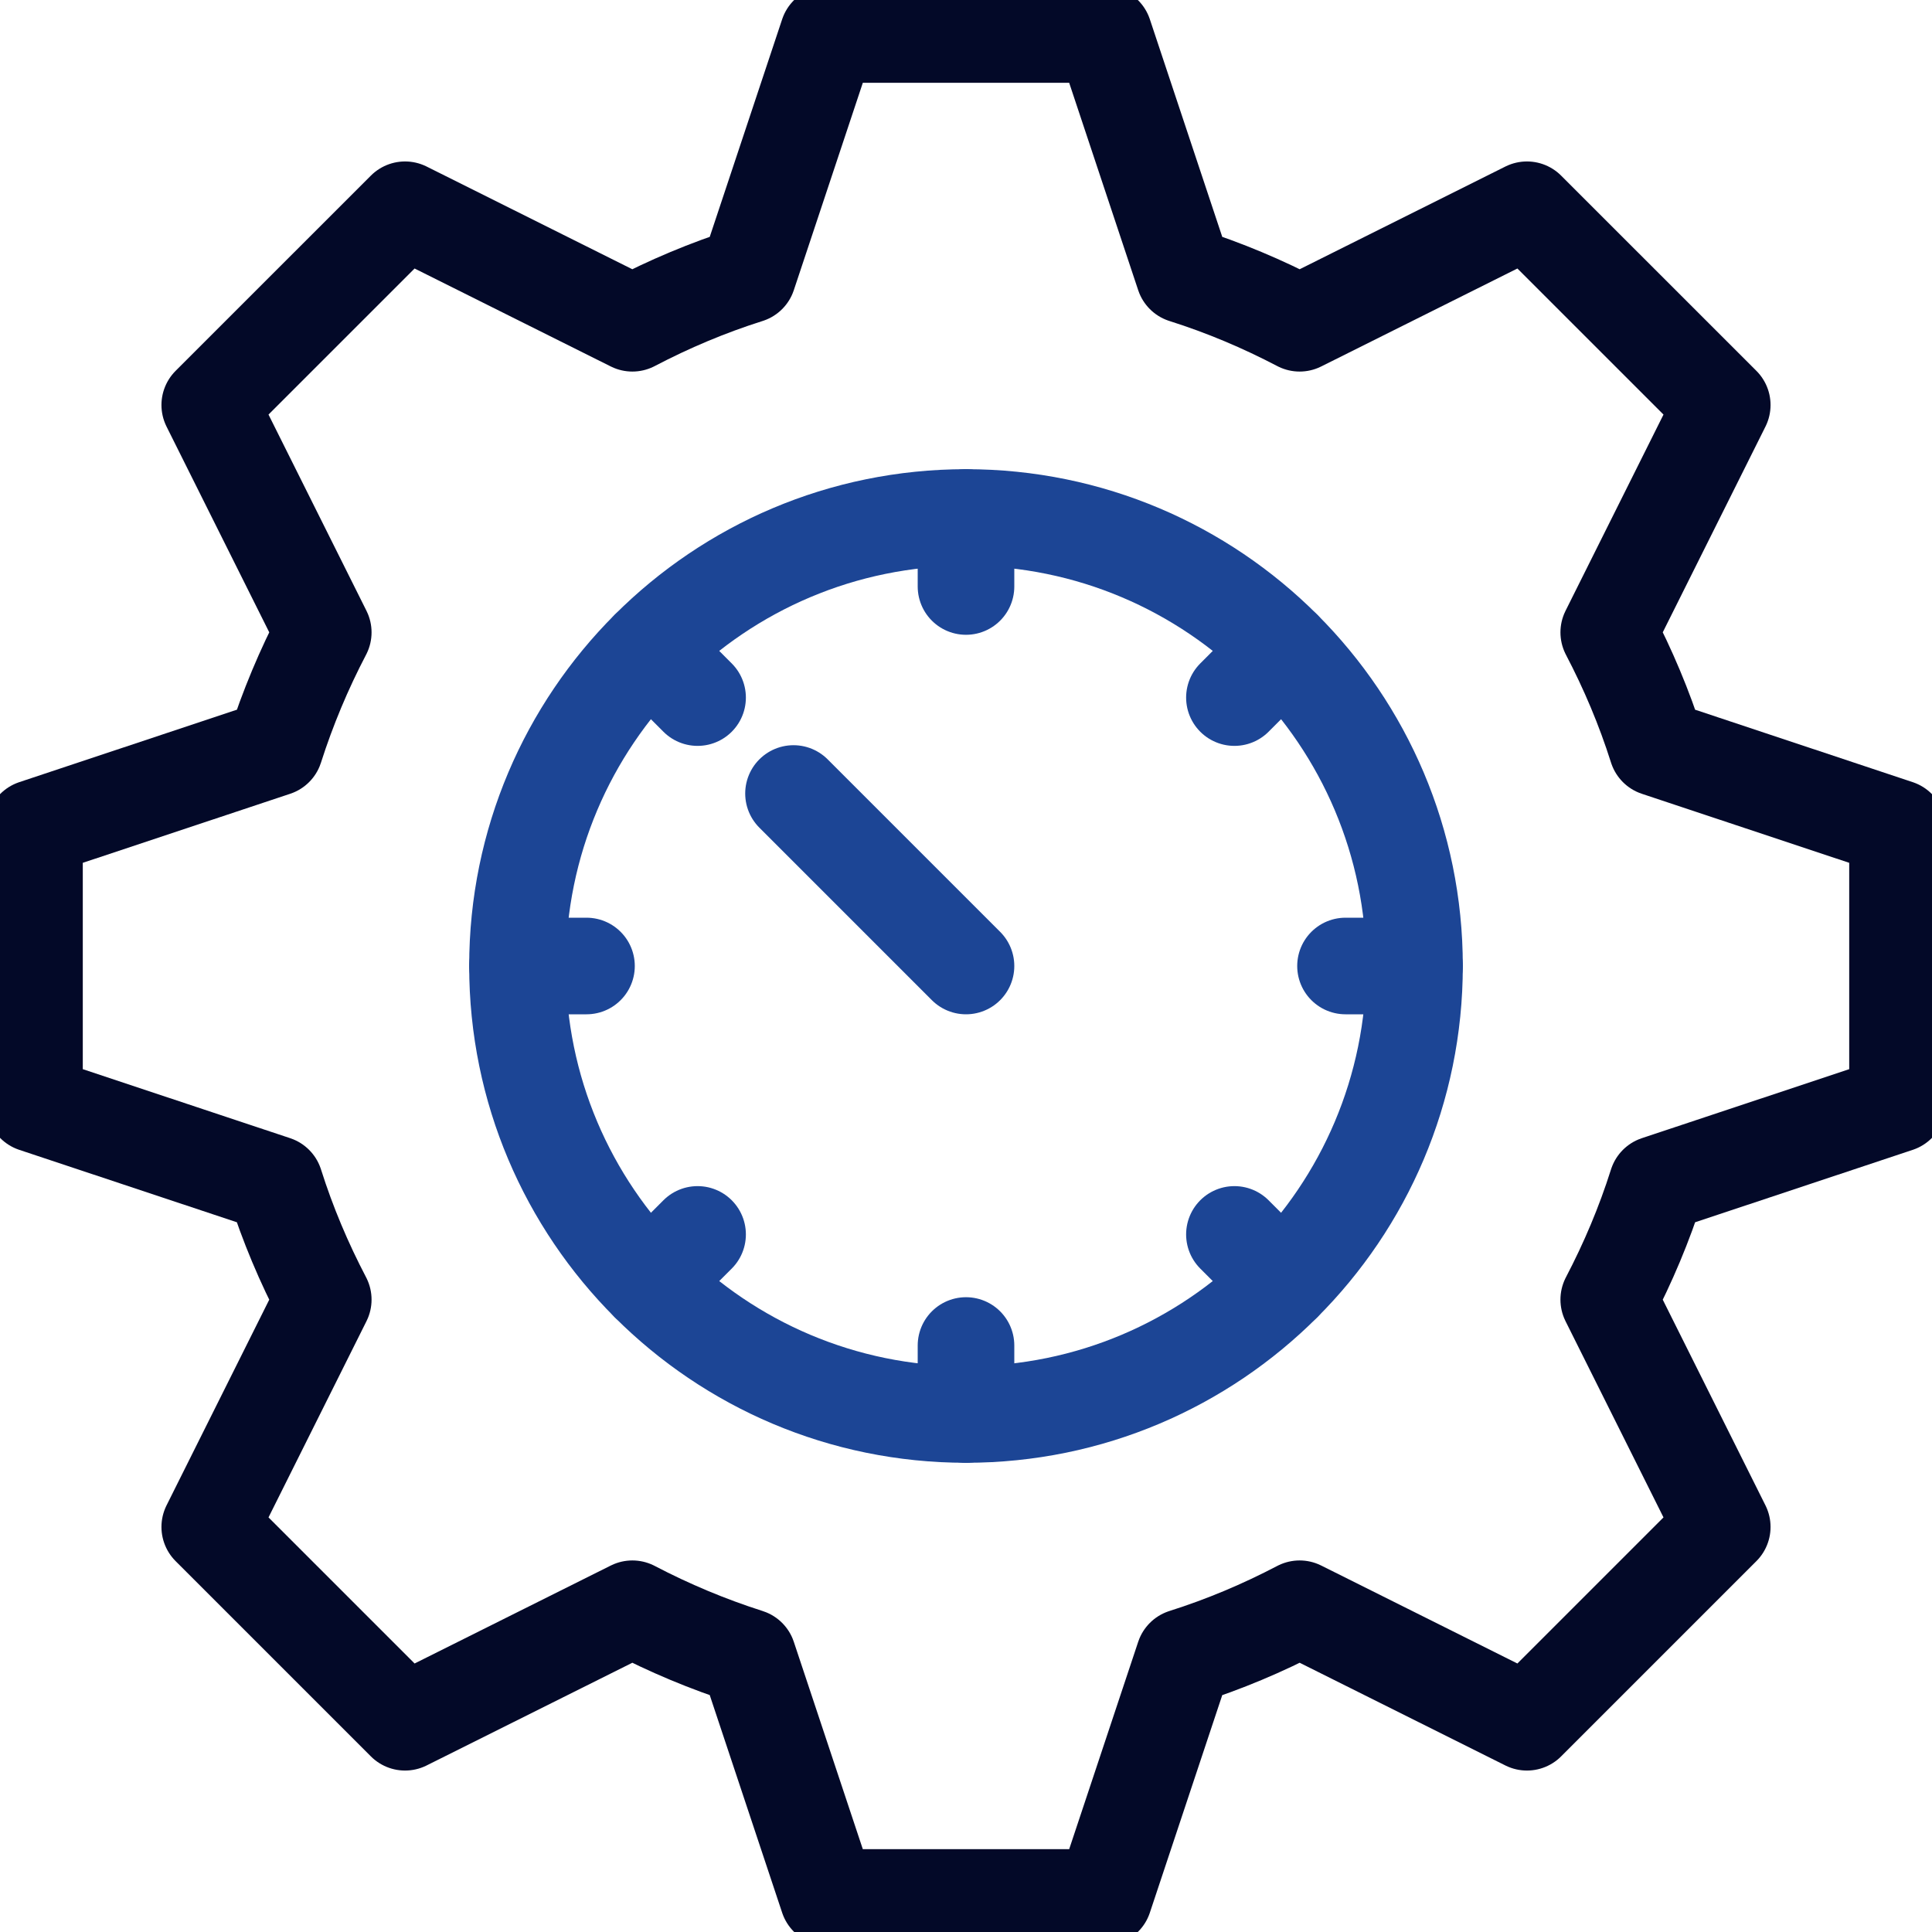<svg width="60" height="60" viewBox="0 0 60 60" fill="none" xmlns="http://www.w3.org/2000/svg">
<g clip-path="url(#clip0_740_7418)">
<path d="M58.929 34.286V25.714L51.461 23.228C51.064 21.975 50.561 20.786 49.961 19.639L53.486 12.578L47.421 6.514L40.361 10.039C39.214 9.439 38.025 8.936 36.771 8.539L34.286 1.071H25.714L23.229 8.539C21.975 8.936 20.786 9.439 19.639 10.039L12.579 6.514L6.514 12.578L10.039 19.639C9.439 20.786 8.936 21.986 8.539 23.228L1.071 25.714V34.286L8.539 36.771C8.936 38.025 9.439 39.214 10.039 40.361L6.514 47.421L12.579 53.486L19.639 49.961C20.786 50.561 21.986 51.064 23.229 51.461L25.714 58.928H34.286L36.771 51.461C38.025 51.064 39.214 50.561 40.361 49.961L47.421 53.486L53.486 47.421L49.961 40.361C50.561 39.214 51.064 38.025 51.461 36.771L58.929 34.286Z" stroke="#030928" stroke-width="3" stroke-linecap="round" stroke-linejoin="round"/>
<path d="M30 30L24.643 24.643" stroke="#1C4595" stroke-width="3" stroke-linecap="round" stroke-linejoin="round"/>
<path d="M16.071 30H18.214" stroke="#1C4595" stroke-width="3" stroke-linecap="round" stroke-linejoin="round"/>
<path d="M41.786 30H43.929" stroke="#1C4595" stroke-width="3" stroke-linecap="round" stroke-linejoin="round"/>
<path d="M30 16.071V18.214" stroke="#1C4595" stroke-width="3" stroke-linecap="round" stroke-linejoin="round"/>
<path d="M30 41.786V43.929" stroke="#1C4595" stroke-width="3" stroke-linecap="round" stroke-linejoin="round"/>
<path d="M20.154 20.153L21.664 21.664" stroke="#1C4595" stroke-width="3" stroke-linecap="round" stroke-linejoin="round"/>
<path d="M38.336 38.336L39.846 39.847" stroke="#1C4595" stroke-width="3" stroke-linecap="round" stroke-linejoin="round"/>
<path d="M39.846 20.153L38.336 21.664" stroke="#1C4595" stroke-width="3" stroke-linecap="round" stroke-linejoin="round"/>
<path d="M21.664 38.336L20.154 39.847" stroke="#1C4595" stroke-width="3" stroke-linecap="round" stroke-linejoin="round"/>
<path d="M30 43.928C37.693 43.928 43.929 37.692 43.929 30C43.929 22.307 37.693 16.071 30 16.071C22.308 16.071 16.071 22.307 16.071 30C16.071 37.692 22.308 43.928 30 43.928Z" stroke="#1C4595" stroke-width="3" stroke-linecap="round" stroke-linejoin="round"/>
</g>
<defs>
<clipPath id="clip0_740_7418">
<rect width="60" height="60" fill="white"/>
</clipPath>
</defs>
</svg>
